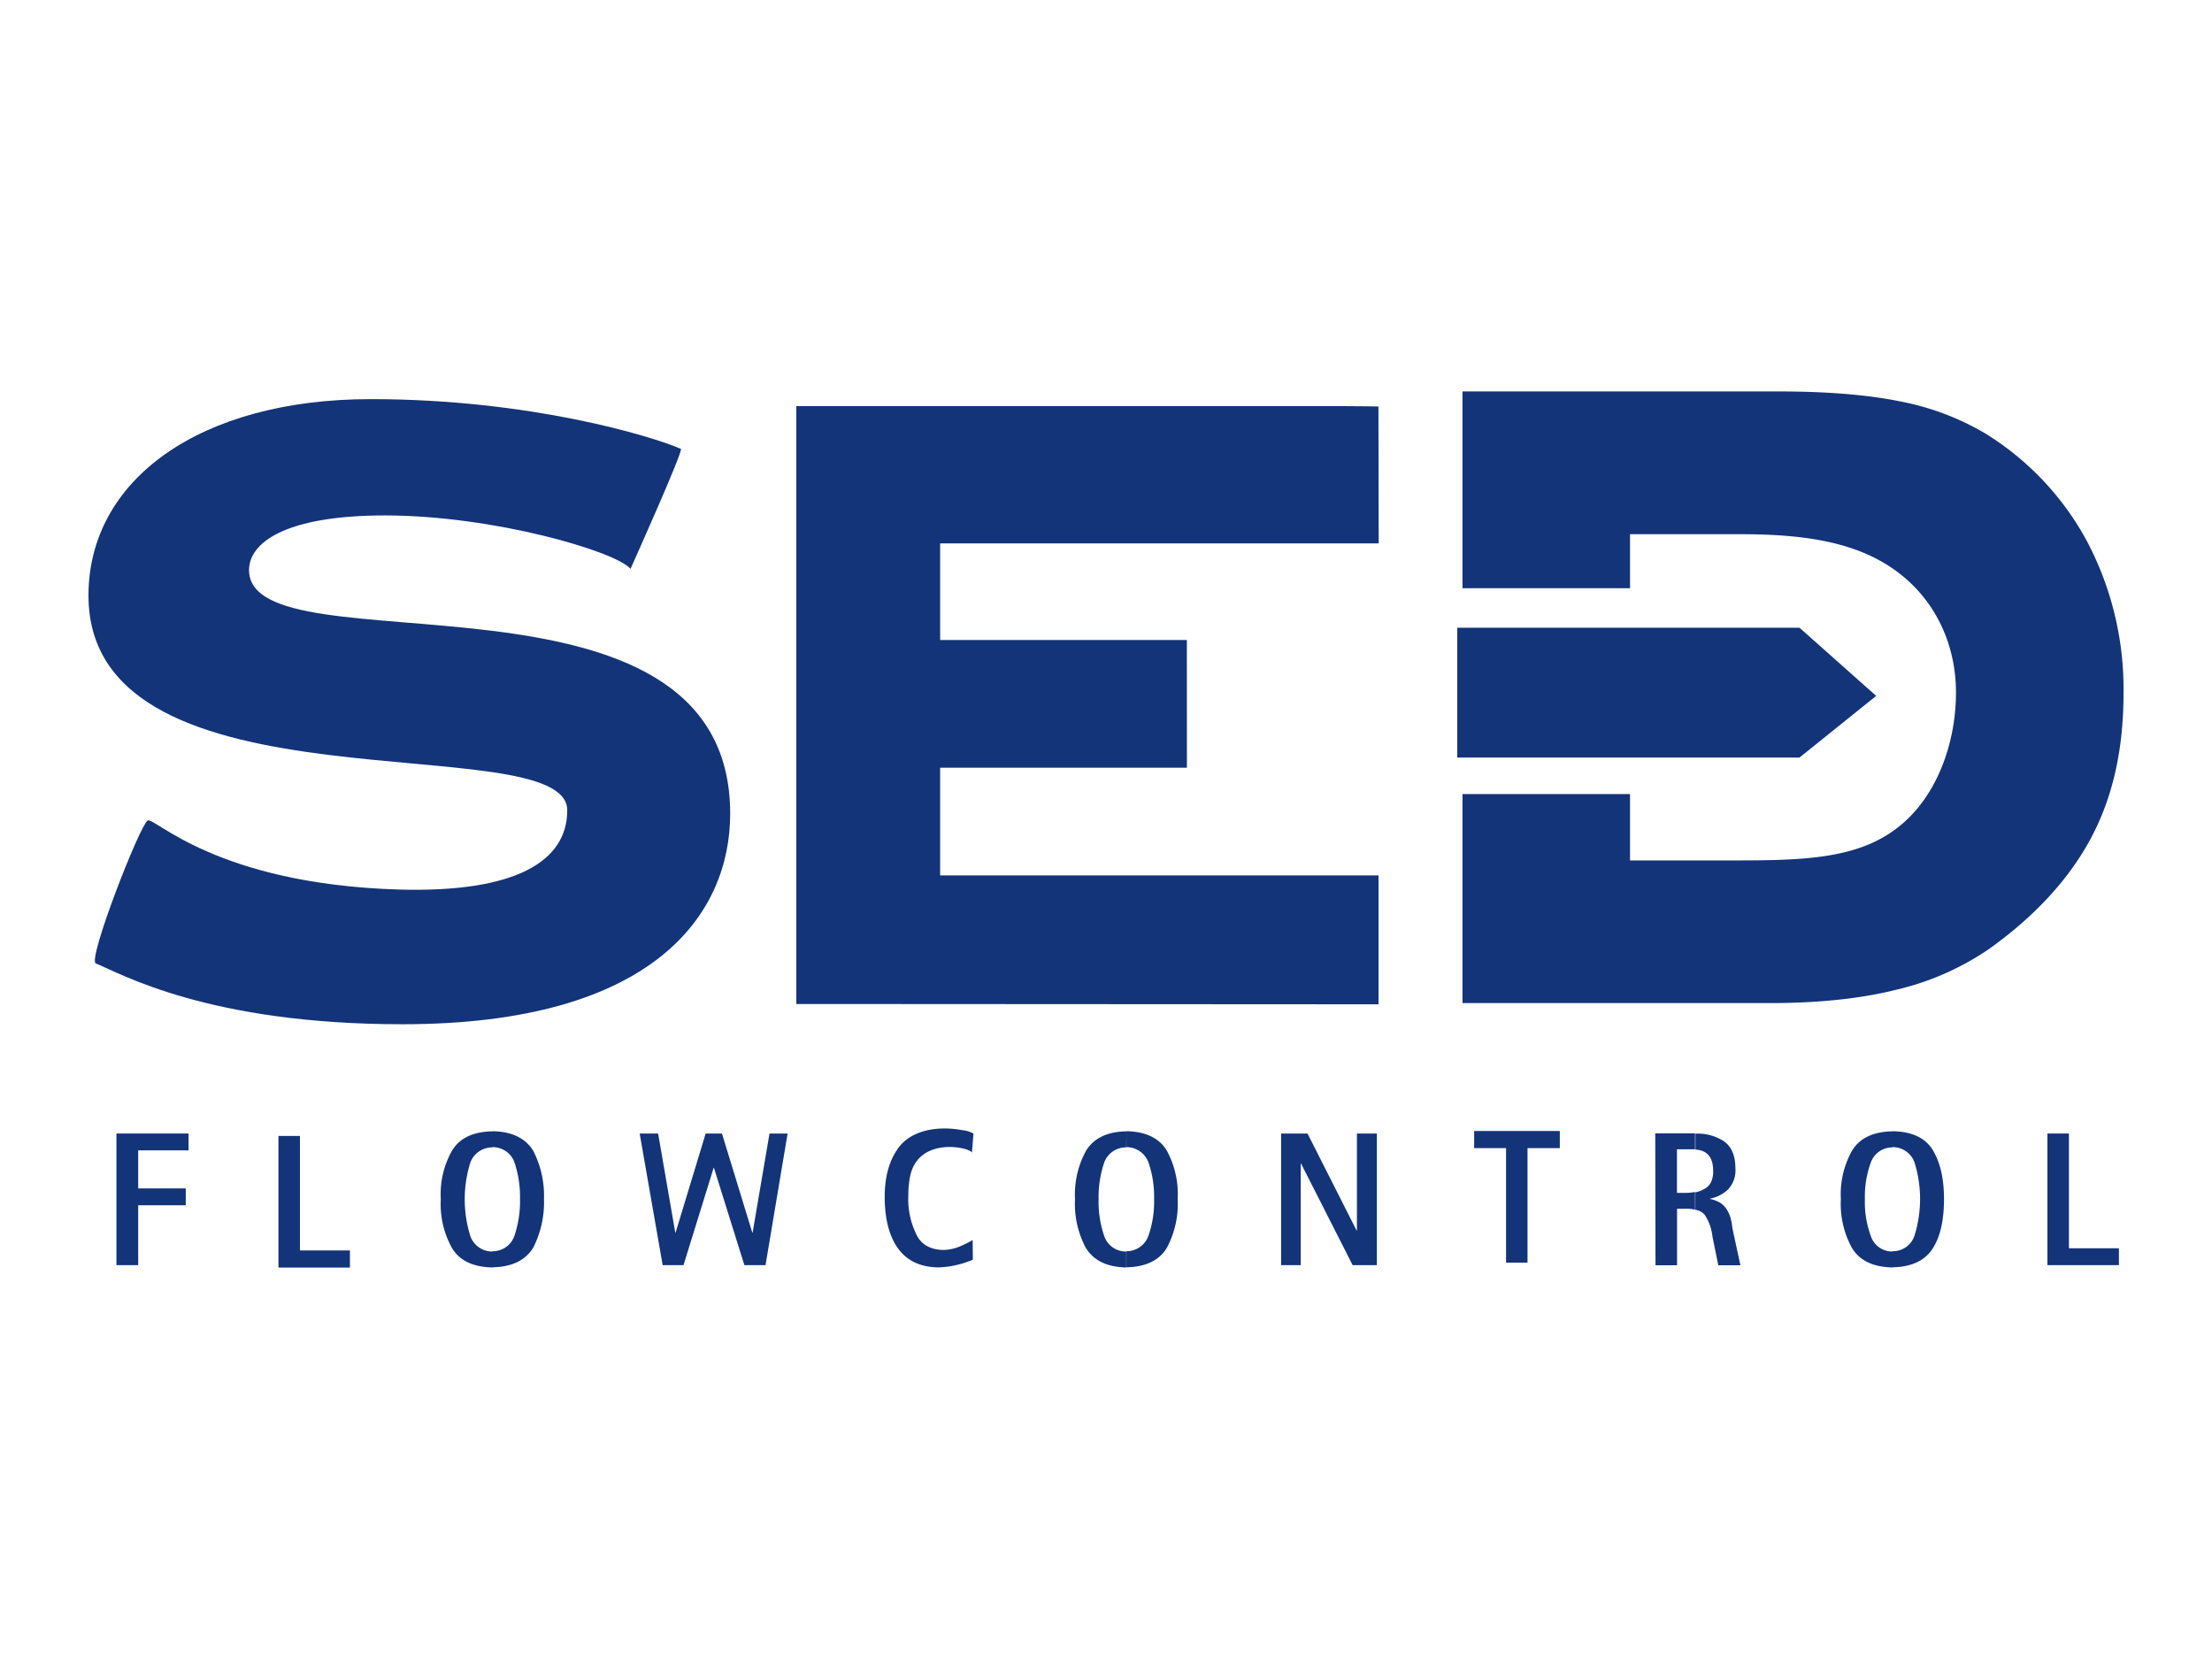 <svg xmlns="http://www.w3.org/2000/svg" width="500" height="375" viewBox="0 0 500 375">
  <defs>
    <style>
      .cls-1 {
        fill: #133478;
      }
    </style>
  </defs>
  <title>sed-flowcontrol-rappenauer</title>
  <g id="Gewerbe">
    <g id="SED">
      <polygon class="cls-1" points="26.32 285.97 31.24 285.97 31.24 272.44 41.99 272.44 41.99 268.63 31.24 268.63 31.24 260.03 42.62 260.03 42.62 256.22 26.32 256.22 26.32 285.97"/>
      <polygon class="cls-1" points="62.94 256.77 62.94 286.52 79.1 286.52 79.1 282.65 67.8 282.65 67.8 256.77 62.94 256.77"/>
      <path class="cls-1" d="M111.3,255.73c-4.44.07-7.51,1.6-9.16,4.43a19.92,19.92,0,0,0-2.5,10.89,20.34,20.34,0,0,0,2.5,11c1.65,2.83,4.72,4.36,9.16,4.44v-3.6a5.2,5.2,0,0,1-5-3.55,27.81,27.81,0,0,1,0-16.51,5.25,5.25,0,0,1,5-3.47Zm0,30.73c4.44-.07,7.49-1.6,9.23-4.44a22.59,22.59,0,0,0,2.43-11,22.11,22.11,0,0,0-2.43-10.89c-1.73-2.83-4.78-4.36-9.23-4.43v3.6a5.21,5.21,0,0,1,5,3.47,24.36,24.36,0,0,1,1.24,8.25,24.09,24.09,0,0,1-1.24,8.26,5.16,5.16,0,0,1-5,3.55Z"/>
      <polygon class="cls-1" points="149.79 285.97 154.5 285.97 161.31 263.98 161.38 263.98 168.26 285.97 173.04 285.97 178.03 256.22 173.94 256.22 170.12 278.62 170.05 278.62 163.19 256.22 159.51 256.22 152.71 278.62 152.64 278.62 148.76 256.22 144.59 256.22 149.79 285.97"/>
      <g>
        <path class="cls-1" d="M219.86,280.29a20.56,20.56,0,0,1-2.43,1.25,10.17,10.17,0,0,1-4.31,1c-2.83-.09-4.92-1.2-6-3.55a18,18,0,0,1-1.8-8.75,21.27,21.27,0,0,1,.29-3.74c1.58-10.26,14.63-6.94,14.08-5.83l.35-4.44a6.57,6.57,0,0,0-2.57-.77c-5.21-1-11.86-.21-14.84,4.66-1.81,2.77-2.71,6.38-2.65,10.89s1,8.4,3,11.17,5,4.23,9.07,4.3a19.53,19.53,0,0,0,4.79-.7,12.59,12.59,0,0,0,1.81-.56,12.38,12.38,0,0,0,1.25-.47Z"/>
        <path class="cls-1" d="M254.61,255.73c-4.44.07-7.42,1.6-9.15,4.43A20.53,20.53,0,0,0,243,271.05a21,21,0,0,0,2.43,11c1.73,2.83,4.71,4.36,9.15,4.44v-3.6a5.14,5.14,0,0,1-5-3.55,23.79,23.79,0,0,1-1.25-8.26,24.05,24.05,0,0,1,1.25-8.25,5.19,5.19,0,0,1,5-3.47Zm0,30.73c4.38-.07,7.5-1.6,9.16-4.44a21,21,0,0,0,2.43-11,20.54,20.54,0,0,0-2.43-10.89c-1.66-2.83-4.78-4.36-9.16-4.43v3.6a5.3,5.3,0,0,1,5,3.47,23.68,23.68,0,0,1,1.26,8.25,23.42,23.42,0,0,1-1.26,8.26,5.25,5.25,0,0,1-5,3.55Z"/>
      </g>
      <polygon class="cls-1" points="289.58 285.97 294.02 285.97 294.02 263.01 294.09 263.01 305.75 285.97 311.23 285.97 311.23 256.22 306.72 256.22 306.72 278.14 306.64 278.14 295.55 256.22 289.58 256.22 289.58 285.97"/>
      <polygon class="cls-1" points="340.43 285.41 345.28 285.41 345.28 259.52 352.58 259.52 352.58 255.65 333.22 255.65 333.22 259.52 340.43 259.52 340.43 285.41"/>
      <g>
        <path class="cls-1" d="M374.21,286h4.87V273.22H381a9.21,9.21,0,0,1,2.15.21v-4a11.18,11.18,0,0,1-2.15.21h-1.94v-9.85h4.09v-3.6h-9Zm9-12.55a3.45,3.45,0,0,1,2.14,1.17,11.09,11.09,0,0,1,1.74,4.93l1.31,6.45h5l-1.81-8.4a14.93,14.93,0,0,0-.41-2.28,7.66,7.66,0,0,0-.82-1.87,5.1,5.1,0,0,0-1.46-1.53,7.3,7.3,0,0,0-2.37-.91v-.07a8.23,8.23,0,0,0,4-2,6.24,6.24,0,0,0,1.74-4.85c0-2.91-.91-4.91-2.57-6.1a10.87,10.87,0,0,0-6.46-1.74v3.6c2.65.15,4,1.74,4,4.78a5.61,5.61,0,0,1-.48,2.58,3.4,3.4,0,0,1-1.46,1.51,6.29,6.29,0,0,1-1.94.77h-.14Z"/>
        <path class="cls-1" d="M427.76,255.73c-4.43.07-7.48,1.6-9.16,4.43a20.11,20.11,0,0,0-2.49,10.89,20.54,20.54,0,0,0,2.49,11c1.68,2.83,4.73,4.36,9.16,4.44v-3.6a5.09,5.09,0,0,1-4.9-3.55,22.08,22.08,0,0,1-1.32-8.26,22.32,22.32,0,0,1,1.32-8.25,5.13,5.13,0,0,1,4.9-3.47Zm0,30.73c4.44-.07,7.5-1.6,9.23-4.44s2.43-6.53,2.43-11-.77-8-2.43-10.89-4.79-4.36-9.23-4.43v3.6a5.19,5.19,0,0,1,5,3.47,27.8,27.8,0,0,1,0,16.51,5.14,5.14,0,0,1-5,3.55Z"/>
      </g>
      <polygon class="cls-1" points="462.8 285.97 478.96 285.97 478.96 282.16 467.66 282.16 467.66 256.22 462.8 256.22 462.8 285.97"/>
      <g>
        <path class="cls-1" d="M21.67,217.78c5.62,2.28,25.39,13.74,69.3,13.74,57,0,74.08-25,74.08-47.59,0-60.35-108.76-31.71-108.76-55.08,0-6,7.84-12.34,30.72-12.34,24.7,0,52.31,8.19,55.51,12.07,0,0,12.07-26.85,11.38-27.12-6.52-2.85-34.07-11.24-70.07-11.24C45.25,90.21,20,108.38,20,134.61c0,50.64,108.22,29.21,108.22,48.56,0,11.58-11.78,18.66-38.08,17.9-41.29-1.25-55.22-16.44-56.76-15.61-1.75,1-13.67,31.5-11.72,32.33"/>
        <path class="cls-1" d="M268.28,144.67H212.51V122.82h99.13l-.06-30.94s-4.93-.08-7.85-.08H180V226.94l123.69.07h7.91V197.88H212.51V173.53h55.78Z"/>
        <path class="cls-1" d="M330.58,226.73V179.49h37.87v15h23.39c15.46,0,27.67-.28,36.76-7.16,9-6.71,13.53-19.08,13.53-30.79,0-10.67-4.51-20.89-13.53-27.48s-20.8-8.31-35.24-8.31H368.45v12.21H330.58V88.48h71.24c11.25,0,20.46.76,27.83,2.28A59.79,59.79,0,0,1,448.79,98a64.7,64.7,0,0,1,23.11,24.64A71.59,71.59,0,0,1,480,156.8c0,12.57-2.42,23.38-7.34,32.61S460,207.1,449.49,214.59a62.41,62.41,0,0,1-20.94,9.15c-8,2-17.56,3-28.58,3Z"/>
      </g>
      <polygon class="cls-1" points="329.4 141.89 406.75 141.89 424.09 157.3 406.75 171.24 329.4 171.24 329.4 141.89"/>
    </g>
  </g>
</svg>
